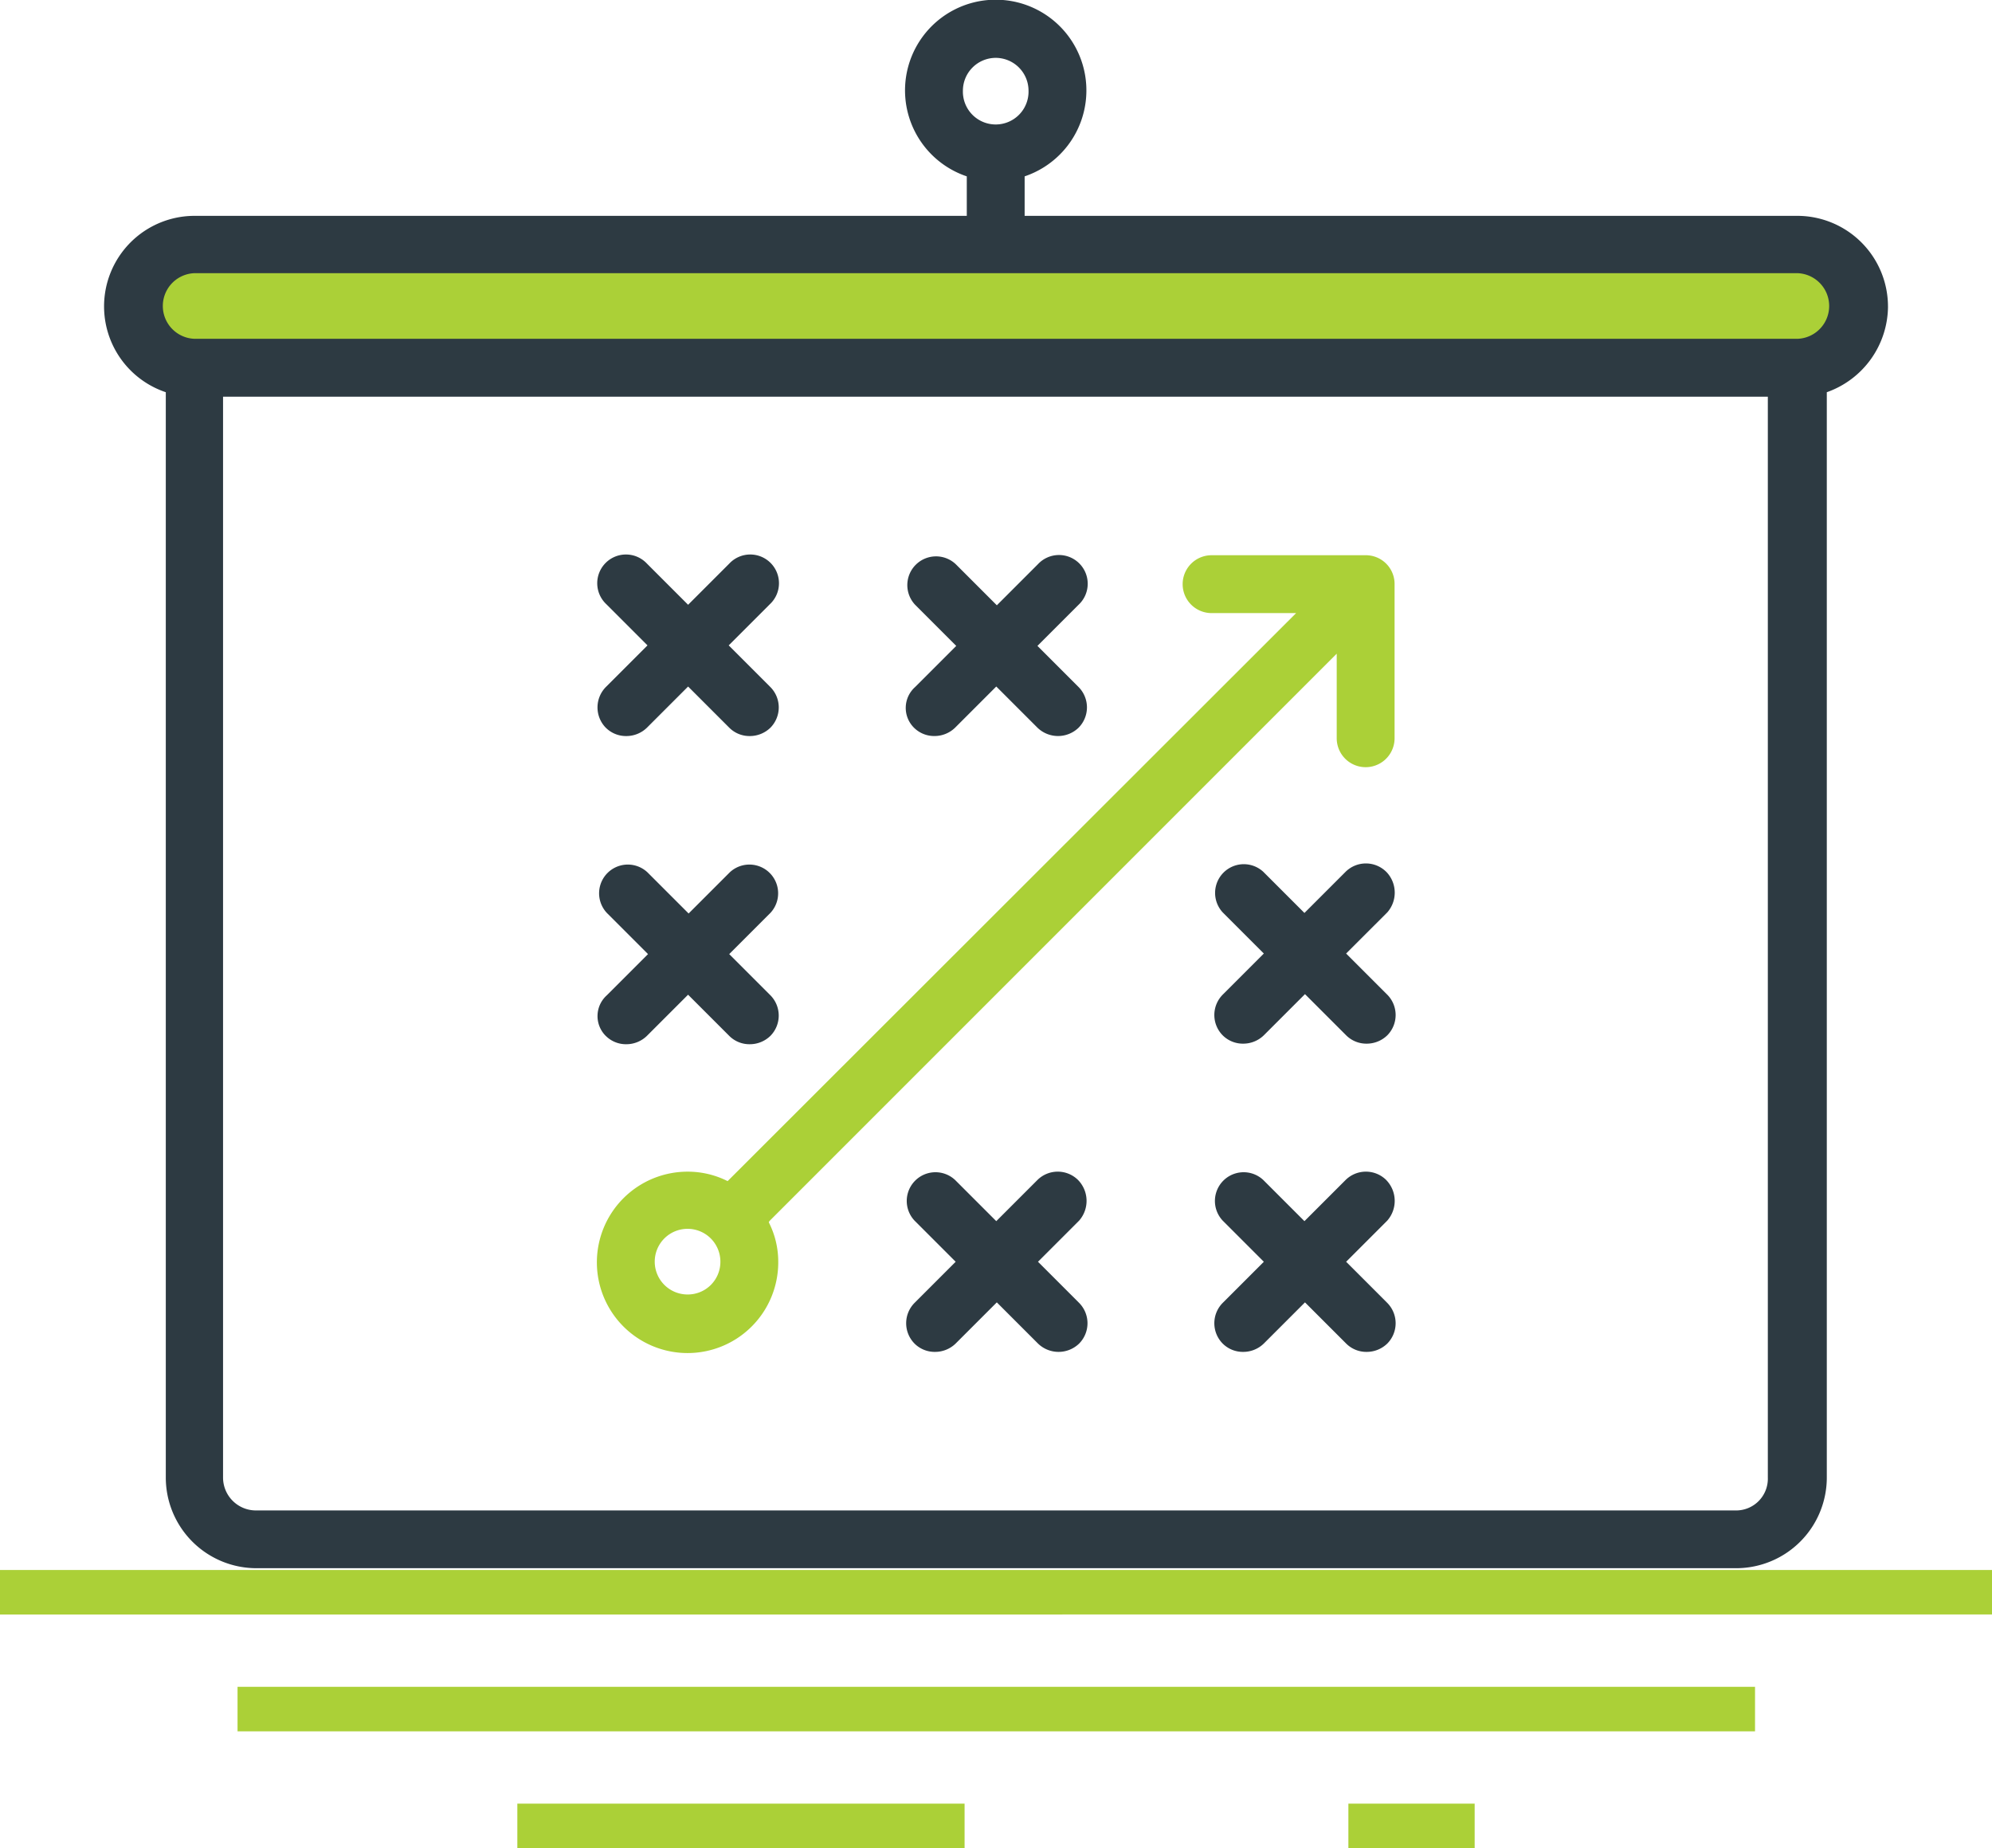 <svg xmlns="http://www.w3.org/2000/svg" viewBox="0 0 73.302 68"><defs><style>.a{fill:#abd037}.b{fill:#2d3a42}</style></defs><path class="a" d="M9.56 8.577l-3.685.962-1.228 3.009 6 .675 55.143-.146 2.456-.675-.819-3.275-1.924-.266z"/><path class="b" d="M69.474 11.279a3.337 3.337 0 00-3.337-3.337H37.705V6.489a3.337 3.337 0 10-2.129 0v1.453H7.165a3.331 3.331 0 00-1.064 6.489v39.936A3.337 3.337 0 009.437 57.7h54.449a3.337 3.337 0 003.337-3.337V14.431a3.37 3.37 0 002.252-3.152zm-32.833-9.15a1.21 1.21 0 011.207 1.208 1.208 1.208 0 11-2.415 0 1.21 1.21 0 011.208-1.208zm27.224 53.446H9.416a1.21 1.21 0 01-1.208-1.208V14.595h56.845v39.772a1.168 1.168 0 01-1.187 1.208zm2.272-43.109H7.165a1.208 1.208 0 010-2.415h58.972a1.208 1.208 0 010 2.415zm0 0"/><path class="a" d="M28.33 44.911l20.859-20.859v3.111a1.064 1.064 0 102.129 0v-5.67a1.057 1.057 0 00-1.064-1.064h-5.67a1.064 1.064 0 000 2.129h3.111L26.816 43.417l-.041.041a3.256 3.256 0 00-1.474-.348 3.337 3.337 0 103.337 3.337 3.194 3.194 0 00-.348-1.474.158.158 0 01.041-.061zm-3.029 2.718a1.208 1.208 0 111.208-1.208 1.2 1.2 0 01-1.208 1.208zm0 0"/><path class="b" d="M22.292 26.775a1.051 1.051 0 00.757.307 1.086 1.086 0 00.757-.307l1.515-1.515 1.515 1.515a1.051 1.051 0 00.757.307 1.086 1.086 0 00.757-.307 1.063 1.063 0 000-1.494l-1.535-1.535 1.515-1.515a1.057 1.057 0 10-1.494-1.494l-1.515 1.515-1.515-1.515a1.057 1.057 0 10-1.494 1.494l1.515 1.515-1.515 1.515a1.069 1.069 0 00-.02 1.515zm11.34-.001a1.051 1.051 0 00.757.307 1.086 1.086 0 00.757-.307l1.515-1.515 1.515 1.515a1.088 1.088 0 001.515 0 1.063 1.063 0 000-1.494l-1.515-1.515 1.515-1.515a1.057 1.057 0 10-1.494-1.494l-1.515 1.515-1.515-1.515a1.057 1.057 0 00-1.494 1.494l1.515 1.515-1.515 1.515a1.027 1.027 0 00-.041 1.494zm-11.341 11.34a1.051 1.051 0 00.757.307 1.086 1.086 0 00.757-.307l1.515-1.515 1.515 1.515a1.051 1.051 0 00.757.307 1.086 1.086 0 00.757-.307 1.063 1.063 0 000-1.494l-1.515-1.515 1.515-1.515a1.057 1.057 0 00-1.494-1.494l-1.515 1.515-1.515-1.515a1.057 1.057 0 00-1.494 1.494l1.515 1.515-1.515 1.515a1.027 1.027 0 00-.041 1.494zm28.719 5.302a1.063 1.063 0 00-1.494 0l-1.515 1.515-1.515-1.515a1.057 1.057 0 00-1.494 1.494l1.515 1.515-1.515 1.515a1.063 1.063 0 000 1.494 1.051 1.051 0 00.757.307 1.086 1.086 0 00.757-.307l1.515-1.515 1.515 1.515a1.051 1.051 0 00.757.307 1.086 1.086 0 00.757-.307 1.063 1.063 0 000-1.494l-1.515-1.515 1.515-1.515a1.1 1.1 0 00-.041-1.494zm-11.34 0a1.063 1.063 0 00-1.494 0l-1.515 1.515-1.515-1.515a1.057 1.057 0 00-1.494 1.494l1.515 1.515-1.515 1.515a1.063 1.063 0 000 1.494 1.051 1.051 0 00.757.307 1.086 1.086 0 00.757-.307l1.515-1.515 1.515 1.515a1.088 1.088 0 001.515 0 1.063 1.063 0 000-1.494l-1.515-1.515 1.515-1.515a1.1 1.1 0 00-.041-1.494zm11.34-11.34a1.063 1.063 0 00-1.494 0l-1.515 1.515-1.515-1.515a1.057 1.057 0 00-1.494 1.493l1.515 1.515-1.515 1.515a1.063 1.063 0 000 1.494 1.051 1.051 0 00.757.307 1.086 1.086 0 00.757-.307l1.515-1.515 1.515 1.515a1.051 1.051 0 00.757.307 1.086 1.086 0 00.757-.307 1.063 1.063 0 000-1.494l-1.515-1.515 1.516-1.515a1.1 1.1 0 00-.041-1.494zm0 0"/><path class="a" d="M0 57.765h73.302v1.638H0zm8.741 4.299h55.841v1.638H8.741zm10.296 4.298h16.458V68H19.037zm30.581 0h4.647V68h-4.647z"/></svg>